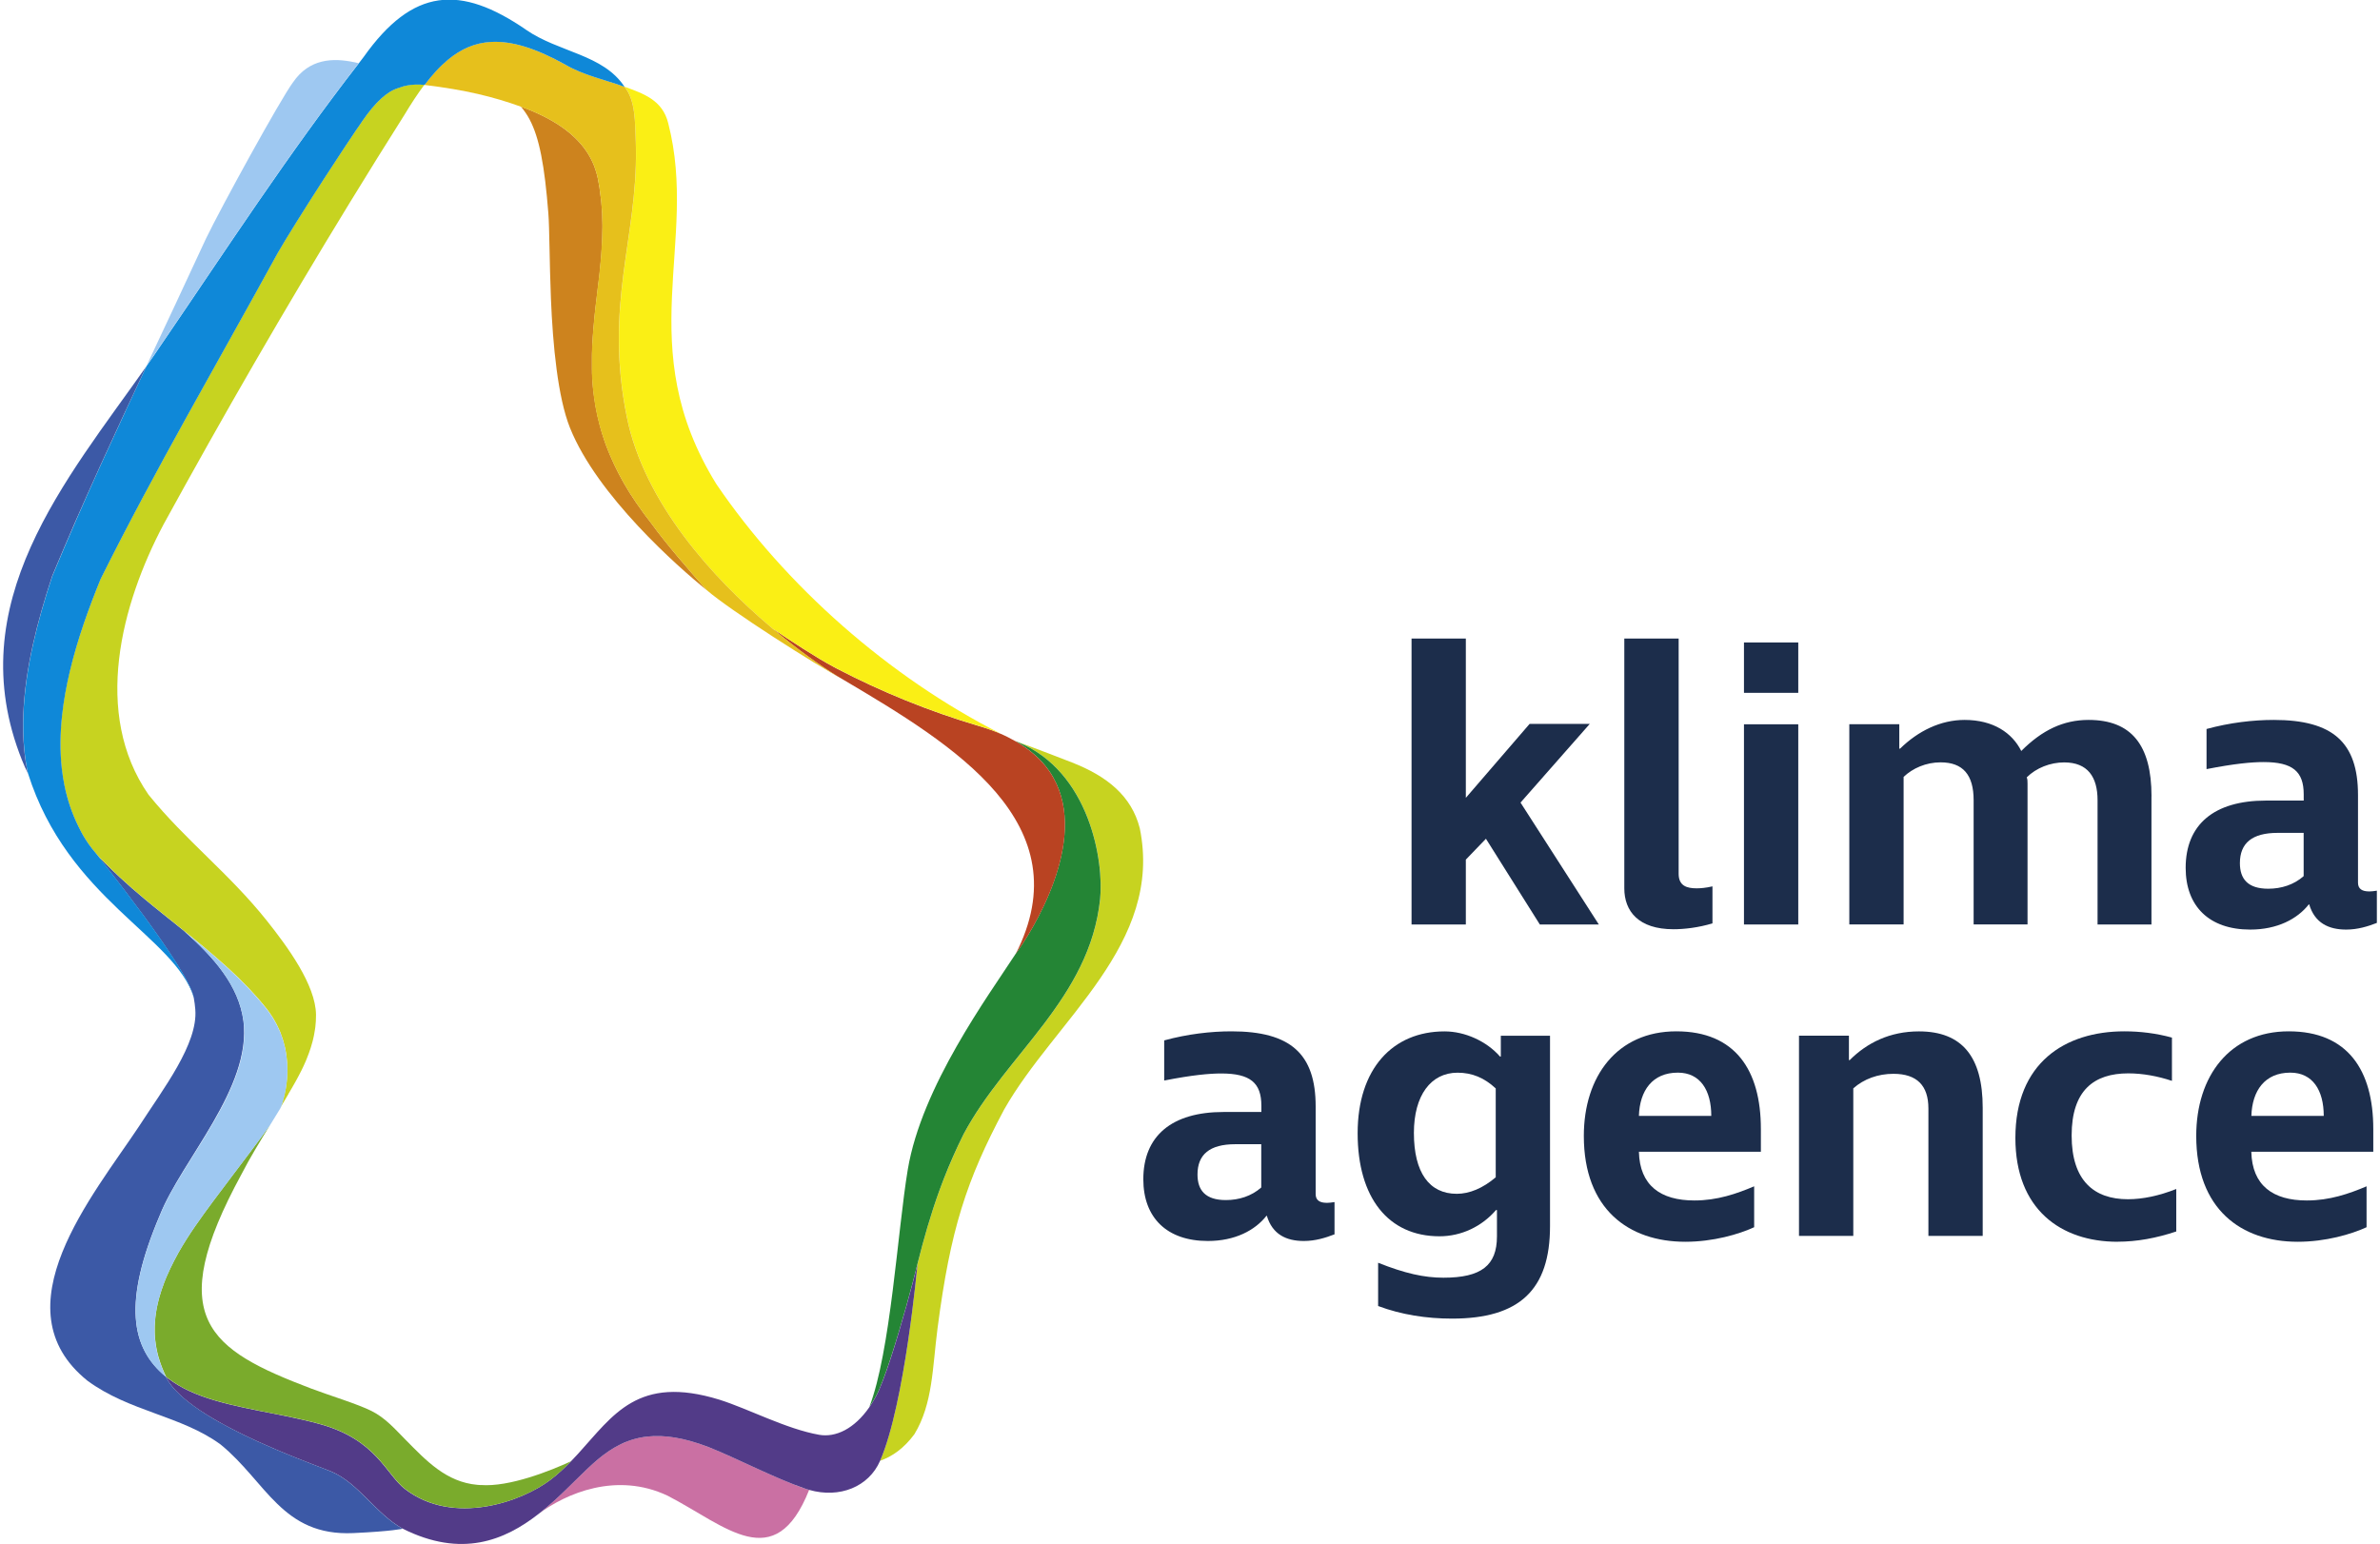 <?xml version="1.0" encoding="UTF-8"?>
<svg id="LOGOS" xmlns="http://www.w3.org/2000/svg" viewBox="0 0 425.2 275.79">
  <defs>
    <style>
      .ka-1 {
        fill: #6a509d;
      }

      .ka-1, .ka-2, .ka-3, .ka-4, .ka-5, .ka-6, .ka-7, .ka-8, .ka-9, .ka-10, .ka-11, .ka-12, .ka-13, .ka-14, .ka-15, .ka-16, .ka-17 {
        stroke-width: 0px;
      }

      .ka-2 {
        fill: #248535;
      }

      .ka-3 {
        fill: #cd831e;
      }

      .ka-4 {
        fill: #3c59a6;
      }

      .ka-5 {
        fill: #faef15;
      }

      .ka-6 {
        fill: #d3d800;
      }

      .ka-7 {
        fill: #ca70a3;
      }

      .ka-8 {
        fill: #0f88d8;
      }

      .ka-9 {
        fill: #e6c01c;
      }

      .ka-10 {
        fill: #c7d320;
      }

      .ka-11 {
        fill: #9ec8f1;
      }

      .ka-12 {
        fill: #76b82a;
      }

      .ka-13 {
        fill: #7aab2c;
      }

      .ka-14 {
        fill: #523b88;
      }

      .ka-15 {
        fill: #b94322;
      }

      .ka-16 {
        fill: #fec700;
      }

      .ka-17 {
        fill: #1c2d4b;
      }
    </style>
  </defs>
  <g>
    <polygon class="ka-17" points="275.1 165.18 265.47 149.86 261.88 153.59 261.88 165.18 252.18 165.18 252.18 114.09 261.88 114.09 261.88 142.55 273.27 129.34 284.02 129.34 271.65 143.4 285.64 165.18 275.1 165.18"/>
    <path class="ka-17" d="M299.9,114.09v42.03c0,2.18,1.48,2.6,3.23,2.6.63,0,1.62-.07,2.81-.35v6.61c-2.53.77-5.06,1.05-6.96,1.05-6.26,0-8.79-3.23-8.79-7.31v-44.63h9.7Z"/>
    <path class="ka-17" d="M311.57,114.79h9.7v9h-9.7v-9ZM311.57,129.41h9.7v35.77h-9.7v-35.77Z"/>
    <path class="ka-17" d="M384.37,142.27v22.91h-9.63v-22.21c0-4.15-1.76-6.75-5.97-6.75-2.46,0-4.99.98-6.68,2.67.14.35.14.7.14,1.12v25.16h-9.63v-22.21c0-4.5-1.9-6.75-5.9-6.75-2.6,0-4.99,1.05-6.61,2.6v26.36h-9.7v-35.77h8.93v4.36h.14c3.23-3.16,7.24-5.13,11.53-5.13,5.13,0,8.5,2.32,10.12,5.55,3.72-3.73,7.52-5.55,12.02-5.55,7.66,0,11.25,4.5,11.25,13.64"/>
    <path class="ka-17" d="M423.23,159.28c.42,0,.91-.07,1.41-.14v5.76c-1.62.63-3.44,1.19-5.48,1.19-3.16,0-5.62-1.19-6.61-4.5h-.07c-2.04,2.6-5.62,4.5-10.47,4.5-7.31,0-11.53-4.15-11.53-11.03,0-7.73,5.06-12.02,14.34-12.02h6.75v-1.12c0-4.08-1.97-5.76-7.17-5.76-2.11,0-5.2.28-10.19,1.26v-7.17c4.15-1.13,8.29-1.62,12.02-1.62,10.54,0,15.04,4.01,15.04,13.42v15.67c0,1.12.77,1.55,1.97,1.55M405.24,158.79c2.32,0,4.57-.7,6.32-2.25v-7.73h-4.64c-4.57,0-6.75,1.83-6.75,5.41,0,2.81,1.41,4.57,5.06,4.57"/>
    <path class="ka-17" d="M237.01,214.92c.42,0,.91-.07,1.41-.14v5.76c-1.62.63-3.44,1.19-5.48,1.19-3.16,0-5.62-1.19-6.61-4.5h-.07c-2.04,2.6-5.62,4.5-10.47,4.5-7.31,0-11.53-4.15-11.53-11.03,0-7.73,5.06-12.02,14.34-12.02h6.75v-1.12c0-4.08-1.97-5.76-7.17-5.76-2.11,0-5.2.28-10.19,1.26v-7.17c4.15-1.13,8.29-1.62,12.02-1.62,10.54,0,15.04,4.01,15.04,13.42v15.67c0,1.12.77,1.55,1.97,1.55M219.01,214.42c2.32,0,4.57-.7,6.32-2.25v-7.73h-4.64c-4.57,0-6.75,1.83-6.75,5.41,0,2.81,1.41,4.57,5.06,4.57"/>
    <path class="ka-17" d="M267.29,216.18c-2.53,2.95-6.19,4.71-10.12,4.71-9.14,0-14.62-6.89-14.62-18.41s6.26-18.2,15.53-18.2c3.65,0,7.52,1.76,9.91,4.5h.14v-3.72h8.79v34.02c0,11.39-5.48,16.52-17.5,16.52-4.57,0-9.07-.7-13.21-2.25v-7.73c4.78,1.9,8.22,2.67,11.67,2.67,6.75,0,9.56-2.18,9.56-7.38v-4.71h-.14ZM260.26,213.3c2.25,0,4.64-.98,6.96-2.95v-15.88c-2.04-1.9-4.22-2.81-6.82-2.81-4.78,0-7.8,4.08-7.8,10.75,0,7.1,2.74,10.89,7.66,10.89"/>
    <path class="ka-17" d="M314.59,201.7v4.08h-21.79c.14,6.04,3.87,8.71,9.91,8.71,4.08,0,7.52-1.19,10.68-2.53v7.31c-2.74,1.26-7.31,2.6-12.3,2.6-10.12,0-18.13-5.83-18.13-18.91,0-10.68,5.97-18.69,16.52-18.69s15.11,6.96,15.11,17.43M292.8,199.38h12.93c0-4.57-1.97-7.73-5.97-7.73-4.57,0-6.82,3.23-6.96,7.73"/>
    <path class="ka-17" d="M344.52,198.05c0-4.08-2.04-6.19-6.25-6.19-2.74,0-5.27.91-7.17,2.6v26.36h-9.7v-35.77h8.92v4.36h.14c3.09-3.09,7.17-5.13,12.37-5.13,7.73,0,11.39,4.57,11.39,13.63v22.91h-9.7v-22.77Z"/>
    <path class="ka-17" d="M378.33,221.87c-10.19,0-18.27-5.83-18.27-18.55,0-13.42,8.86-19.05,19.47-19.05,2.81,0,5.69.35,8.5,1.12v7.73c-2.53-.84-5.2-1.34-7.8-1.34-6.11,0-10.12,3.02-10.12,11.1s4.01,11.39,10.05,11.39c2.67,0,5.62-.63,8.64-1.83v7.59c-3.58,1.19-7.03,1.83-10.47,1.83"/>
    <path class="ka-17" d="M424,201.7v4.08h-21.79c.14,6.04,3.87,8.71,9.91,8.71,4.08,0,7.52-1.19,10.68-2.53v7.31c-2.74,1.26-7.31,2.6-12.3,2.6-10.12,0-18.13-5.83-18.13-18.91,0-10.68,5.97-18.69,16.52-18.69s15.11,6.96,15.11,17.43M402.22,199.38h12.93c0-4.57-1.97-7.73-5.97-7.73-4.57,0-6.82,3.23-6.96,7.73"/>
  </g>
  <g>
    <path class="ka-10" d="M203.62,147.96c-1.47-5.75-5.84-9.28-12.11-11.73-6.26-2.44-9.79-3.71-9.79-3.71.04.02.07.03.1.05,12.9,5.25,15.43,21.4,14.73,28.07-1.85,17.74-16.77,27.73-24.37,41.96-1.29,2.58-2.46,5.25-3.54,7.98-.13.34-.26.69-.39,1.03-.15.39-.29.78-.44,1.18-1.55,4.26-2.76,8.52-3.9,13.07,0,0-2.25,24.99-6.68,35.14,2.2-.77,4.28-2.24,6.14-4.76,3.3-5.47,3.2-11.81,4.14-19.02,2.28-17.47,5.12-26.3,11.89-38.99,9.11-16.06,28.5-29.52,24.22-50.28"/>
    <path class="ka-2" d="M181.82,132.57c-.16-.07-.33-.13-.5-.19,2.74,1.55,4.76,3.38,6.15,5.41.25.37.48.74.69,1.12,6.47,11.41-3.94,27.77-6.78,31.62h0c-4.83,7.42-16.73,23.62-19.2,38.43-1.83,10.98-3.06,32.57-6.88,42.46.42-.6.82-1.26,1.21-1.98,1.48-2.77,3.69-9.97,5.41-16.1.82-2.94,1.53-5.64,1.98-7.48,1.14-4.55,2.36-8.81,3.9-13.07.14-.39.29-.78.44-1.18.13-.34.26-.69.39-1.03,1.02-2.61,2.18-5.25,3.54-7.98,7.59-14.23,22.52-24.22,24.37-41.96.7-6.68-1.83-22.82-14.73-28.07"/>
    <path class="ka-7" d="M126.61,258.56c-4.46-1.72-7.99-2.21-10.95-1.89-3.58.39-6.33,1.97-8.84,4.07-2.38,1.98-4.98,4.85-7.99,7.56-.84.75-1.71,1.5-2.62,2.2,0,0,0,0,0,0,4.92-3.68,13.95-7.58,23.08-3.25,10.36,5.35,19.15,14.37,25.27-1.05-.17-.05-.34-.1-.51-.15-5.75-1.96-12.37-5.5-17.44-7.49"/>
    <polyline class="ka-12" points="48.3 200.93 48.31 200.92 48.31 200.92 48.3 200.93"/>
    <path class="ka-12" d="M29.64,245.97s0,0,0,0c-.5-1.06-.96-2.18-1.31-3.4.35,1.22.81,2.34,1.31,3.4"/>
    <path class="ka-6" d="M51,195c.02-.11.05-.22.07-.34-.02.11-.04.21-.06.32v.02"/>
    <path class="ka-6" d="M50.48,197.02s0-.01,0-.02t0,0s0,.01,0,.02"/>
    <path class="ka-6" d="M50.78,196c.02-.1.05-.2.08-.3-.02.08-.04.17-.06.25,0,.02,0,.04-.01.05"/>
    <path class="ka-6" d="M50.73,186.33c-.03-.1-.05-.21-.08-.31.02.09.04.18.07.26,0,.02,0,.03.01.05"/>
    <path class="ka-6" d="M51,187.43s0-.06-.02-.09h0s.01.06.02.09"/>
    <path class="ka-6" d="M51.22,188.7c-.05-.35-.11-.7-.18-1.06-.01-.07-.02-.14-.04-.21.1.5.18.99.24,1.48,0-.07-.01-.14-.02-.21"/>
    <path class="ka-6" d="M47.7,180.33c.32.41.61.83.88,1.25-.27-.42-.56-.84-.88-1.25"/>
    <path class="ka-6" d="M49.34,182.86c-.19-.35-.38-.7-.6-1.05.04.07.08.14.12.21.17.28.33.56.48.84"/>
    <path class="ka-6" d="M48.69,181.73s-.07-.1-.1-.15c.05.07.1.15.15.23-.01-.03-.03-.05-.04-.08"/>
    <path class="ka-6" d="M49.5,183.14c-.05-.09-.11-.19-.16-.28.08.16.17.31.25.47-.03-.06-.05-.12-.09-.19"/>
    <path class="ka-6" d="M51.36,190.31c0-.07,0-.13,0-.2.02.39.04.78.03,1.16,0-.31-.01-.63-.03-.96"/>
    <path class="ka-6" d="M50.49,196.99c.05-.15.1-.32.15-.5-.03.1-.06.21-.09.3-.02.07-.04.14-.06.2"/>
    <path class="ka-6" d="M50.7,196.31c.03-.1.05-.21.08-.31-.04.17-.09.33-.13.49.02-.06.04-.11.05-.18"/>
    <path class="ka-6" d="M51.3,192.95c0,.09-.02.19-.03.28,0-.09.02-.18.03-.28"/>
    <path class="ka-6" d="M51.31,192.76c0-.1.02-.2.03-.31.02-.29.03-.59.03-.89,0-.04,0-.09,0-.13,0,.53-.04,1.04-.08,1.52,0-.06.01-.12.02-.19"/>
    <path class="ka-6" d="M51.19,193.92c.02-.12.04-.23.05-.35.01-.11.02-.22.03-.34-.05.47-.11.93-.18,1.35.04-.21.07-.44.1-.66"/>
    <path class="ka-6" d="M50.9,195.5c.04-.16.07-.33.1-.5-.05.24-.1.48-.15.7.02-.06.03-.12.05-.19"/>
    <path class="ka-6" d="M50.12,197.95s0,.02,0,.02c.08-.14.16-.27.24-.41-.08.13-.15.26-.23.39"/>
    <path class="ka-6" d="M50.12,197.95s0,.01,0,.02c0,0,0-.01,0-.02h0"/>
    <path class="ka-1" d="M29.64,245.97s.05.09.08.14c-.02-.05-.05-.09-.08-.14"/>
    <path class="ka-1" d="M49.51,259.07c-1.15-.49-2.34-1.01-3.55-1.56,1.21.55,2.4,1.07,3.55,1.56"/>
    <path class="ka-14" d="M161.93,233.34c-1.71,6.13-3.92,13.33-5.41,16.11-.38.72-.79,1.37-1.21,1.98-2.68,3.87-6.02,5.44-8.95,4.93-5.91-1.04-12.61-4.63-17.85-6.28-14.57-4.48-18.95,2.77-25.22,9.65-.42.46-.84.91-1.28,1.36-1.12,1.15-2.3,2.28-3.64,3.29-5.14,3.93-17.36,8.33-26.01,1.68-3.43-2.64-5.07-8.81-15.23-11.62-1.82-.5-3.69-.93-5.57-1.32-1.76-.37-3.54-.71-5.29-1.05-.93-.18-1.84-.37-2.75-.57-3.51-.76-6.86-1.64-9.76-2.99,0,0-.02,0-.02-.01-1.33-.62-2.55-1.34-3.66-2.18-.15-.11-.31-.22-.46-.35.02.05.05.09.08.14.34.68.82,1.36,1.42,2.04.07.08.15.16.22.24.26.28.55.56.85.85.46.43.95.85,1.49,1.27,1.28,1.01,2.76,1.99,4.36,2.93.32.19.65.38.99.57.7.4,1.41.78,2.14,1.16.47.25.95.49,1.43.73.36.18.71.35,1.07.53.76.37,1.53.73,2.28,1.08,1.21.55,2.4,1.07,3.55,1.56.96.41,1.9.79,2.78,1.15.25.1.5.2.75.3,1.06.42,2.04.81,2.9,1.14.38.15.75.29,1.09.42.48.19.91.35,1.28.49.37.14.67.26.9.36,4.83,2.02,7.97,7.57,12.76,10.21,10.51,5.25,18.18,2.1,24.25-2.64.91-.71,1.78-1.45,2.62-2.2,3.01-2.71,5.62-5.58,7.99-7.56,2.51-2.09,5.26-3.68,8.84-4.07,2.96-.32,6.49.17,10.95,1.89,5.07,2,11.7,5.53,17.44,7.49.18.06.34.1.51.15,5.46,1.56,10.65-.56,12.67-5.19,4.43-10.15,6.68-35.13,6.68-35.14-.45,1.84-1.16,4.54-1.98,7.48"/>
    <path class="ka-1" d="M58.3,262.57c-.37-.14-.79-.31-1.28-.49.48.18.91.35,1.28.49"/>
    <path class="ka-1" d="M55.93,261.66c-.86-.33-1.84-.71-2.9-1.14,1.06.42,2.03.81,2.9,1.14"/>
    <path class="ka-4" d="M58.3,262.57c-.37-.14-.79-.31-1.28-.49-.34-.13-.7-.27-1.09-.42-.86-.33-1.84-.71-2.9-1.14-.25-.1-.49-.2-.75-.3-.89-.36-1.82-.74-2.78-1.15-1.15-.49-2.34-1.01-3.55-1.56-.76-.35-1.52-.71-2.28-1.08-.36-.17-.71-.35-1.07-.53-.48-.24-.96-.48-1.43-.73-.73-.38-1.44-.77-2.14-1.16-.33-.19-.66-.38-.99-.57-1.6-.95-3.08-1.93-4.36-2.94-.53-.42-1.03-.84-1.49-1.27-.3-.28-.58-.56-.85-.85-.07-.08-.15-.16-.22-.23-.6-.68-1.08-1.36-1.42-2.04-.02-.05-.05-.09-.08-.14h0,0,0c-6.26-5.13-7.7-13.3-1.05-28.89,3.92-9.85,16.43-22.75,14.92-34.67-.86-6.36-5.28-11.37-10.67-16.13-.91-.73-1.82-1.46-2.72-2.18-.92-.74-1.83-1.47-2.74-2.21-.52-.42-1.03-.84-1.53-1.26-1.54-1.28-3.02-2.57-4.42-3.87-.88-.82-1.73-1.64-2.55-2.46-.31-.31-.64-.63-.94-.94-.29-.32-.59-.63-.87-.95-.18-.21,16.69,20.67,17.57,25.88.13.71.22,1.4.27,2.07.5,6.15-5.7,14.14-10.1,20.95-8.16,12.27-25.23,32.48-9.16,45.39,7.52,5.53,16.75,6.24,23.78,11.39,8.16,6.65,11,16.42,23.72,15.83,6.95-.32,8.81-.78,8.81-.78-4.79-2.64-7.93-8.19-12.76-10.21-.23-.1-.53-.22-.9-.36"/>
    <polyline class="ka-16" points="126.28 105.45 126.28 105.46 126.28 105.45"/>
    <path class="ka-15" d="M181.39,170.54c2.84-3.85,13.26-20.21,6.78-31.62-.21-.38-.44-.75-.69-1.12-1.4-2.03-3.41-3.86-6.15-5.41-.8-.45-1.64-.89-2.58-1.29-1.17-.5-2.45-.96-3.84-1.37-9-2.67-17.4-6.1-25.39-10.26-.17-.09-.36-.19-.58-.31-2.99-1.57-7.98-4.86-10.52-6.57-.15-.1-.29-.19-.42-.28,4.7,3.95,8.91,6.86,11.48,8.44.42.26.78.47,1.11.65.05.03.1.06.15.09,19.66,11.62,42.7,25.65,30.66,49.07h0"/>
    <path class="ka-3" d="M126.12,105.27c-2.85-3.17-7.27-8.3-9.65-11.62-.45-.57-.88-1.13-1.29-1.69-.12-.16-.23-.31-.34-.47-.32-.45-.64-.89-.94-1.33-.04-.06-.08-.12-.13-.18-.04-.06-.09-.12-.13-.18-.14-.21-.27-.42-.41-.63-.18-.28-.37-.56-.55-.83-.02-.03-.03-.05-.05-.08-.01-.02-.02-.04-.04-.06-.06-.1-.12-.19-.18-.29-.07-.12-.15-.25-.23-.38-.22-.36-.43-.71-.64-1.07-.14-.24-.26-.48-.4-.71-.18-.33-.37-.67-.54-1-.13-.24-.25-.49-.37-.73-.07-.14-.13-.28-.2-.41-.09-.18-.18-.37-.27-.55-.11-.24-.22-.48-.33-.72-.07-.14-.12-.28-.19-.43-.08-.17-.15-.35-.23-.52-.05-.12-.1-.24-.15-.36-.05-.12-.1-.24-.15-.36-.08-.19-.14-.38-.22-.56-.05-.13-.1-.25-.15-.38-.09-.23-.17-.46-.25-.69-.05-.15-.1-.29-.15-.44-.06-.17-.12-.34-.17-.52-.04-.13-.08-.25-.12-.38-.03-.09-.06-.18-.09-.27-.1-.33-.2-.67-.29-1-.03-.11-.06-.22-.09-.34-.02-.08-.05-.17-.07-.25-.04-.17-.08-.34-.12-.51-.05-.22-.11-.43-.16-.65-.03-.14-.07-.27-.1-.41-.12-.52-.22-1.04-.31-1.55-.02-.12-.04-.24-.06-.36-.03-.2-.06-.39-.09-.59-.03-.2-.07-.39-.09-.59-.01-.1-.02-.19-.04-.28-.01-.09-.02-.19-.04-.28-.04-.32-.08-.64-.12-.96-.02-.21-.04-.42-.06-.62-.03-.3-.05-.59-.07-.89-.02-.21-.03-.43-.04-.64-.02-.29-.03-.57-.04-.86,0-.11,0-.21,0-.32,0-.11,0-.21-.01-.32,0-.14,0-.28,0-.42,0-.14,0-.28,0-.42,0-.11,0-.21,0-.32,0-.11,0-.21,0-.32,0-.28,0-.57,0-.85,0-.21,0-.41.01-.62,0-.29.02-.58.03-.86,0-.2.02-.39.03-.59,0-.15.02-.3.02-.45,0-.15.02-.3.03-.46.01-.18.02-.36.03-.54.02-.34.05-.69.08-1.03.01-.13.02-.26.03-.4.02-.24.04-.49.07-.73.02-.23.04-.47.06-.7,0-.04,0-.07.01-.11,0-.04,0-.08.01-.11.04-.4.08-.8.12-1.2.02-.19.04-.38.06-.57.03-.29.07-.58.1-.87.02-.22.05-.44.08-.66.02-.14.03-.27.05-.41.02-.15.03-.29.05-.43.02-.18.04-.36.07-.55.02-.18.04-.36.06-.55.03-.25.06-.49.09-.74.03-.27.06-.54.1-.81.01-.11.02-.21.04-.32.01-.11.02-.21.04-.32.03-.27.06-.54.09-.8.01-.11.02-.21.03-.32.01-.1.02-.2.03-.31.03-.27.05-.54.08-.81.01-.11.02-.21.03-.32,0-.1.02-.19.03-.29.01-.14.02-.27.04-.41.01-.14.03-.29.04-.43,0-.09.01-.19.02-.28,0-.1.02-.2.02-.29.01-.16.02-.32.03-.48.01-.15.02-.31.03-.46.01-.16.02-.32.03-.48.01-.24.02-.48.04-.73.01-.23.03-.46.03-.69.03-.67.04-1.34.04-2.01v-.15c0-.05,0-.1,0-.15,0-.69-.02-1.38-.05-2.07,0-.02,0-.04,0-.05-.02-.38-.06-.77-.09-1.16-.02-.3-.04-.6-.07-.9,0-.06-.01-.11-.02-.17,0-.06-.01-.11-.02-.17-.03-.25-.07-.5-.1-.76-.05-.36-.09-.73-.14-1.09,0-.04,0-.08-.02-.12,0-.02,0-.04,0-.05,0-.02,0-.04,0-.06-.02-.14-.05-.29-.08-.43-.02-.13-.05-.26-.07-.4-.04-.22-.07-.44-.12-.66-.04-.18-.07-.37-.11-.55-.1-.47-.24-.92-.39-1.35-.07-.21-.13-.41-.21-.61-.79-2.01-2.03-3.72-3.58-5.17-1.91-1.8-4.29-3.21-6.84-4.35-.34-.15-.67-.29-1.01-.43-.46-.19-.93-.37-1.4-.54-.09-.03-.18-.07-.26-.1.58.68,1.11,1.43,1.57,2.31,1.73,3.28,2.67,8.2,3.34,16.76.21,2.71.19,8.64.46,15.25.34,8.29,1.22,17.62,3.41,23.09,4.86,12.09,19.24,24.81,24.43,28.98,0,0,0,0,0,0-.1-.09-.15-.15-.16-.18"/>
    <path class="ka-5" d="M113.62,26.33c0,.07,0,.13,0,.2.29,15.96-5.7,27.87-1.62,48,3.12,15.38,15.43,28.8,25.6,37.42.14.12.28.25.4.34.15.11.27.17.42.28,2.54,1.71,7.53,5,10.52,6.57.21.12.41.22.58.31,8,4.16,16.4,7.59,25.39,10.26,1.4.41,2.67.87,3.85,1.37-19.94-10.12-38.38-26.36-50.78-44.59-15.19-24.54-3.1-43.07-8.59-64.45-1.03-4.23-4.53-5.33-7.81-6.55,1.99,2.48,1.86,6.32,2.01,9.88.01.31.02.63.03.94"/>
    <path class="ka-9" d="M150.59,121.38c-.33-.18-.69-.4-1.11-.65-2.57-1.58-6.77-4.48-11.48-8.44-.13-.11-.27-.22-.4-.34-10.17-8.62-22.49-22.04-25.61-37.42-4.08-20.13,1.91-32.04,1.62-48,0-.07,0-.13,0-.2,0-.31-.01-.63-.02-.94-.15-3.56-.02-7.4-2.01-9.88-.43-.16-.87-.31-1.32-.46-1.33-.44-2.71-.84-4.07-1.29-1.82-.6-3.63-1.29-5.29-2.27-5.28-2.92-9.51-4.2-13.14-4.01-2.9.16-5.41,1.25-7.76,3.2-.33.28-.67.57-1,.89-.38.36-.75.74-1.12,1.14-.68.74-1.36,1.56-2.03,2.45,0,0,.02.01.03.02,7.29.89,12.26,2.1,17.18,3.88.09.03.18.07.26.1.47.17.93.35,1.4.54.34.14.68.28,1.01.43,2.55,1.13,4.92,2.54,6.84,4.34,1.54,1.45,2.79,3.16,3.57,5.17.08.2.14.41.21.61.15.44.28.89.39,1.35.04.18.07.37.11.55,0,0,0,0,0,0,.04.22.08.44.12.65.02.13.05.26.07.39.03.14.05.29.08.43,0,.02,0,.04,0,.06,0,.02,0,.04,0,.05h0s0,.08.02.12c.03.22.06.43.08.65.04.31.09.63.12.94,0,.01,0,.03,0,.04,0,.07.02.14.03.22,0,.06.01.11.02.17,0,.06.01.11.02.17.03.3.04.6.07.9.03.39.07.77.09,1.16,0,.02,0,.04,0,.06.03.69.05,1.38.05,2.07v.15c0,.05,0,.1,0,.15,0,.67-.01,1.34-.04,2.01,0,.23-.02.46-.04.69-.01.24-.02.48-.04.73,0,.16-.02.32-.03.48,0,.15-.02.31-.03.46-.01.16-.02.32-.03.48,0,.1-.02.2-.02.29,0,.09-.02.19-.02.28-.01.14-.02.29-.04.43-.01.14-.02.28-.04.41,0,.1-.02.19-.03.29-.01.11-.02.21-.03.32-.03.27-.05.54-.08.81-.01.1-.02.2-.03.3-.01.11-.02.21-.03.32-.03.27-.06.53-.09.8-.01.11-.02.21-.04.32-.01.11-.02.21-.04.32-.03.27-.06.54-.1.82-.03.25-.06.49-.09.74-.02.18-.04.37-.06.55-.02.18-.04.37-.06.55-.02.14-.03.29-.05.43-.02.14-.03.27-.05.41-.03.22-.05.44-.08.66-.03.29-.06.58-.1.87-.02.19-.04.38-.06.57-.04.4-.09.8-.12,1.2,0,.04,0,.07-.01.11,0,.04,0,.08-.01.11-.02.23-.04.47-.06.7-.02.24-.05.49-.07.73-.01.13-.02.26-.03.4-.03.34-.06.69-.08,1.03-.01.18-.02.36-.03.54,0,.15-.02.31-.03.46,0,.15-.02.3-.03.44,0,.2-.02.39-.02.59-.01.29-.02.57-.03.86,0,.21,0,.41-.01.62,0,.28,0,.56,0,.85,0,.11,0,.21,0,.32,0,.11,0,.21,0,.32,0,.14,0,.28,0,.43,0,.14,0,.28,0,.42,0,.11,0,.21,0,.32,0,.11,0,.21,0,.32.01.29.03.57.04.86.01.21.02.43.04.64.02.29.05.59.07.89.02.21.04.41.06.62.03.32.07.64.11.96.01.09.02.19.04.28.01.09.02.19.04.28.03.2.06.39.09.59.03.2.06.39.09.59.02.12.04.24.06.36.09.52.2,1.03.31,1.55.03.14.07.27.1.41.05.22.11.43.16.65.04.17.08.34.12.51.02.08.05.17.07.25.03.11.06.22.1.33.09.33.19.67.29,1,.03.09.06.18.09.27.04.13.08.25.12.38.05.17.11.34.17.51.05.15.1.29.15.44.08.23.17.46.25.69.05.13.1.25.15.38.07.19.14.37.22.56.05.12.1.24.15.36.05.12.1.24.15.36.07.17.15.35.23.52.06.14.12.28.19.43.11.24.22.48.33.72.09.18.18.36.27.55.07.14.13.27.2.41.12.24.24.48.37.73.17.33.35.66.54,1,.13.24.26.47.4.71.2.36.42.71.64,1.07.08.12.15.25.23.38.06.1.12.19.18.29.01.02.02.04.04.06.02.03.03.05.05.08.17.28.36.56.55.83.14.21.27.42.41.63.04.06.08.12.13.18.04.06.09.12.13.19.3.44.61.88.94,1.33.11.16.23.31.34.47.41.56.84,1.12,1.29,1.69,2.38,3.32,6.8,8.44,9.65,11.62.05.06.11.12.16.18t0,0c4.17,3.62,19.43,13.35,24.45,16.01-.05-.03-.1-.06-.15-.09"/>
    <path class="ka-10" d="M75.75,15.15c-.21-.02-.41-.04-.62-.05-.34-.02-.68-.02-1.01,0-.68.03-1.35.12-2.03.3-.31.08-.94.31-.94.31-1.99.6-4.11,2.54-6.39,5.86-.31.5-.69,1.01-1.07,1.56-.57.83-1.18,1.74-1.81,2.7-.21.32-.43.64-.65.97-.87,1.32-1.78,2.71-2.7,4.12-.23.35-.46.71-.69,1.06-3.44,5.32-6.82,10.72-8.26,13.25-10.59,19.35-21.78,38.48-31.61,58.2-2.08,5.1-4.13,10.72-5.51,16.49-.62,2.62-1.11,5.27-1.39,7.92-.34,3.17-.39,6.34-.05,9.42.11,1.03.27,2.05.48,3.06.52,2.53,1.33,4.99,2.5,7.34.52,1.04,1.51,3.17,3.94,5.69.3.31.62.63.94.94.82.82,1.67,1.64,2.55,2.46,1.4,1.3,2.88,2.59,4.42,3.87.5.42,1.01.84,1.53,1.26.9.74,1.82,1.47,2.74,2.21.9.72,1.82,1.45,2.72,2.18.59.48,1.18.96,1.77,1.44,0,0,0,0,0,0,.15.12.29.24.44.36.51.42,1.02.84,1.53,1.26.1.09.2.17.3.25,0,0,.02.01.02.02.12.1.25.21.37.32.45.39.91.77,1.36,1.16,0,0,0,0,0,0,.14.12.28.25.42.37.59.51,1.17,1.03,1.74,1.55.01.01.02.02.04.03.12.11.24.23.37.35.42.39.84.78,1.25,1.18h.01c.13.14.26.27.39.39,0,0,0,0,0,0,.14.14.27.28.41.42.4.4.8.8,1.19,1.2,0,0,0,0,0,0,.23.24.44.49.67.73.27.29.54.59.8.88.12.14.24.28.36.41h0c.48.56.95,1.12,1.4,1.69.32.41.61.83.88,1.25.03.05.07.1.1.15.02.03.03.05.05.08.22.35.42.7.6,1.05.05.09.11.19.16.28.03.06.06.13.08.19.02.05.04.1.07.15,0,.02.02.04.03.06.16.34.33.68.46,1.01.05.12.08.23.12.35,0,0,0,.02,0,.02.13.35.26.69.36,1.03h0s.01.04.02.06c.03.1.05.21.08.31.1.34.19.68.26,1.01,0,.03,0,.06.01.09.01.07.02.14.04.2.07.36.14.71.18,1.06,0,.07.01.14.02.21,0,.04,0,.07.01.11,0,0,0,0,0,.01.04.33.08.66.1.98,0,.03,0,.06,0,.1,0,.07,0,.14,0,.2.01.32.03.65.03.96h0c0,.06,0,.11,0,.17,0,.04,0,.09,0,.13,0,.3-.01.6-.03.89,0,.11-.02.21-.03.31,0,.06-.01.12-.02.19,0,.09-.02.18-.03.28-.01.11-.02.23-.03.34-.01.12-.04.23-.05.35-.03.23-.06.45-.1.66h0s-.01.05-.02.08c-.02.12-.04.23-.07.34-.03.17-.07.35-.1.5-.01.07-.03.13-.05.19-.03.1-.05.21-.08.3-.03.1-.05.21-.08.31-.02.06-.04.12-.05.18-.05.18-.1.35-.15.51,0,0,0,.01,0,.02-.06.17-.11.32-.16.45,0,0,0,.02,0,.03,0,.02-.01.04-.02.05h0c-.06.16-.12.3-.17.41.08-.13.16-.26.23-.39-.08.14-.16.28-.24.41.29-.5.6-1.03.92-1.55.17-.28.34-.57.5-.85,0,0,0,0,0-.01,0,0,0-.01,0-.02.09-.16.18-.31.28-.47.08-.14.17-.29.26-.44.08-.13.16-.27.23-.4.1-.17.2-.34.29-.51.07-.12.14-.25.21-.37.12-.22.24-.44.36-.66.04-.08.09-.16.13-.24.16-.3.32-.6.47-.91.05-.09.09-.18.14-.27.11-.22.22-.44.32-.67.06-.12.11-.23.16-.35.1-.21.19-.42.28-.63.05-.12.1-.24.15-.37.09-.22.18-.44.26-.67.04-.11.09-.22.13-.34.11-.3.21-.6.31-.9.01-.04.03-.08.04-.12.11-.34.21-.69.3-1.04.03-.1.05-.21.08-.31.06-.25.12-.5.17-.75.03-.13.05-.26.07-.39.04-.24.08-.47.12-.71.02-.13.04-.27.06-.4.03-.25.05-.51.07-.76.01-.12.02-.24.03-.36.02-.38.03-.76.03-1.14-.06-5.32-5.12-12.2-8.81-16.83-6.78-8.49-14.5-14.31-21.12-22.49-10.03-14.47-4.88-34.01,2.7-48.3,10.63-19.39,21.69-38.57,33.25-57.45,3.23-5.27,6.49-10.53,9.8-15.75,1.17-1.95,2.31-3.69,3.46-5.23.03-.04.06-.08.09-.12,0,0-.04-.01-.1-.03"/>
    <path class="ka-8" d="M93.96,5.3c-11.73-8.05-20.2-7.52-28.99,4.88-.29.37-.57.75-.86,1.12,0,0,0,0,0,0-12.6,16.21-23.62,33.18-35.17,50.09-.9,1.35-1.83,2.7-2.79,4.06,0,0,0,.01,0,.02h0c-.17.36-.34.73-.51,1.09-1.05,2.25-2.1,4.49-3.15,6.74-.03.06-.06.12-.08.18,0,.01,0,.02-.01.03-1.29,2.78-2.57,5.56-3.84,8.34-.26.56-.52,1.12-.77,1.68-1.46,3.23-2.91,6.46-4.32,9.71,0,0,0,0,0,.01-.03.08-.07.15-.1.23-1.31,3-2.59,6.02-3.85,9.04-.05.13-.11.26-.17.39-.67,2.02-1.32,4.12-1.93,6.27-2.23,7.89-3.84,16.5-3.09,24.61.14,1.47.35,2.93.66,4.36,7.14,22.58,26.24,29.07,29.67,40.15-.87-5.21-17.75-26.09-17.57-25.88.28.32.58.63.87.95-2.42-2.52-3.42-4.65-3.94-5.69-1.17-2.36-1.99-4.82-2.5-7.34-.21-1.01-.36-2.03-.48-3.06-.34-3.09-.29-6.25.05-9.42.28-2.64.77-5.3,1.39-7.92,1.37-5.77,3.42-11.4,5.5-16.49,9.83-19.72,21.02-38.85,31.61-58.2,1.44-2.53,4.82-7.93,8.26-13.25.23-.36.46-.71.69-1.06.92-1.41,1.83-2.81,2.7-4.12.22-.33.43-.65.64-.97.64-.96,1.25-1.86,1.81-2.7.38-.55.76-1.06,1.07-1.56,2.28-3.32,4.4-5.26,6.39-5.86,0,0,.63-.22.94-.31.68-.18,1.35-.27,2.03-.3.34-.01.67,0,1.01,0,.21.01.41.03.62.05.04,0,.08,0,.11,0,.67-.89,1.35-1.71,2.03-2.45.37-.4.74-.78,1.12-1.14.33-.31.66-.61,1-.89,2.35-1.95,4.86-3.05,7.76-3.2,3.62-.19,7.86,1.08,13.14,4.01,1.67.99,3.47,1.67,5.29,2.27,1.37.45,2.74.85,4.07,1.29.44.15.88.3,1.31.46-3.8-5.82-11.74-6.14-17.62-10.21"/>
    <path class="ka-11" d="M63.3,11.12c-3.85-.82-8.06-.65-10.95,3.59,0,0-.01.01-.02.02-2.26,3.06-12.84,22.31-15.53,27.9-3.51,7.62-7.1,15.22-10.67,22.83,0,0,0-.01,0-.02.96-1.36,1.89-2.71,2.79-4.06,11.55-16.91,22.58-33.88,35.17-50.09,0,0,0,0,0,0-.27-.07-.54-.13-.81-.18"/>
    <path class="ka-4" d="M7.4,109.17c.61-2.15,1.26-4.25,1.93-6.27,1.31-3.15,2.65-6.3,4.01-9.43.03-.08.07-.16.1-.23,1.42-3.24,2.86-6.48,4.33-9.71.25-.56.52-1.12.77-1.68,1.27-2.79,2.55-5.57,3.84-8.34.03-.07.06-.14.1-.21,1.21-2.61,2.43-5.22,3.66-7.83C11.92,85.68-7.3,107.81,3.94,135.84c.31.78.66,1.55,1.03,2.31-.3-1.43-.52-2.89-.66-4.36-.75-8.1.86-16.72,3.09-24.61"/>
    <path class="ka-13" d="M85.86,265.34c-.19-.01-.37-.02-.57-.04-5.58-.49-9.16-4.34-12.8-8.02-1.92-1.94-3.6-3.91-6.1-5.17-2.5-1.26-7.51-2.77-10.81-4.02-18.33-6.97-26.47-12.54-12.42-38.32,1.54-3,3.34-5.92,5.14-8.84-4.4,6.17-9.55,12.54-13.43,18.14-1.13,1.64-2.11,3.19-2.94,4.66-.02.04-.05.08-.07.12-.06.11-.11.21-.17.32-.19.35-.38.7-.56,1.04-.49.95-.93,1.87-1.31,2.75-.03.06-.05.12-.08.18-.13.3-.25.6-.36.89-.01.04-.03.07-.04.11-.36.93-.65,1.83-.89,2.69-.01.05-.03.1-.04.15-.15.55-.27,1.08-.38,1.6-.01.05-.02.11-.03.16-.03.14-.05.27-.07.41-.03.15-.05.29-.07.44-.01.07-.02.13-.03.2-.03.21-.06.42-.08.63,0,.02,0,.04,0,.06-.06.52-.09,1.03-.11,1.52,0,.19,0,.38,0,.57,0,.06,0,.12,0,.18,0,.09,0,.18,0,.27.01.4.03.8.07,1.18,0,.08.02.16.03.25.11,1.08.32,2.1.59,3.06,0,.02.01.04.02.05.35,1.22.81,2.34,1.31,3.4h0c.15.12.3.23.45.35,1.11.84,2.33,1.57,3.66,2.18,0,0,.01,0,.02.01,2.9,1.35,6.25,2.23,9.76,2.99.91.2,1.83.39,2.75.57,1.75.35,3.53.69,5.29,1.05,1.89.39,3.76.82,5.57,1.32,10.16,2.81,11.8,8.98,15.23,11.62,8.64,6.65,20.86,2.25,26.01-1.68,1.33-1.02,2.52-2.14,3.64-3.29-3.64,1.68-11.02,4.65-16.17,4.25"/>
    <path class="ka-11" d="M50.12,197.95c.05-.11.11-.25.17-.41,0-.01.01-.03.02-.05.06-.14.11-.3.17-.48,0,0,0-.01,0-.02h0c.02-.06.04-.14.06-.2.03-.1.06-.2.09-.3.04-.16.09-.32.13-.49,0-.02,0-.04.01-.05.02-.08.04-.17.06-.25.05-.22.1-.45.15-.69,0,0,0-.01,0-.02.02-.11.04-.21.06-.32,0-.03.01-.05.02-.08.07-.42.13-.88.18-1.35,0-.09.02-.18.03-.28.04-.49.08-.99.08-1.52,0-.06,0-.11,0-.16,0-.38-.01-.76-.03-1.16,0-.03,0-.06,0-.1-.02-.32-.06-.65-.1-.98,0-.04,0-.08-.01-.12-.06-.48-.14-.98-.24-1.48,0-.03,0-.06-.01-.09-.07-.33-.17-.67-.26-1.01,0-.02,0-.03-.01-.05-.02-.09-.04-.18-.07-.26,0-.02,0-.04-.02-.06-.1-.34-.23-.69-.36-1.04-.05-.12-.08-.24-.13-.37-.14-.34-.3-.68-.46-1.02-.03-.07-.06-.14-.1-.21-.08-.16-.16-.31-.25-.47-.15-.28-.31-.56-.48-.84-.04-.07-.08-.14-.12-.21-.05-.07-.1-.15-.15-.22-.27-.42-.56-.84-.88-1.25-.45-.57-.92-1.13-1.4-1.69-.12-.14-.24-.28-.36-.41-.26-.3-.54-.59-.8-.88-.22-.24-.44-.49-.66-.73,0,0,0,0,0,0-.52-.55-1.06-1.09-1.61-1.63-.13-.13-.26-.25-.39-.38-.55-.53-1.1-1.05-1.67-1.57h0c-.57-.52-1.15-1.04-1.73-1.55,0,0,0,0,0,0-.14-.12-.28-.25-.42-.37-.45-.39-.91-.78-1.36-1.17-.12-.1-.24-.21-.36-.31,0,0,0,0,0,0-.11-.09-.22-.18-.33-.27-.51-.42-1.01-.84-1.52-1.26,0,0,0,0,0,0-.15-.12-.29-.24-.44-.36-.59-.48-1.18-.96-1.78-1.44,5.39,4.76,9.82,9.77,10.67,16.13,1.6,11.91-11,24.82-14.92,34.67-6.65,15.58-5.21,23.76,1.05,28.88t0,0c-.5-1.06-.96-2.18-1.31-3.4,0-.02-.01-.04-.02-.05-.27-.96-.48-1.98-.59-3.06,0-.08-.02-.16-.03-.25-.03-.38-.05-.78-.06-1.18,0-.09,0-.18,0-.27,0-.06,0-.12,0-.18,0-.19,0-.38,0-.57.01-.49.05-1,.11-1.52,0-.02,0-.04,0-.06.02-.21.05-.42.08-.63.01-.07.02-.13.03-.2.02-.14.05-.29.08-.44.02-.14.04-.27.07-.41,0-.05.02-.11.03-.16.1-.52.23-1.06.37-1.6.01-.05.03-.1.04-.15.24-.86.53-1.76.89-2.69.01-.04.03-.07.04-.11.11-.29.23-.59.36-.89.02-.06.05-.12.08-.18.38-.88.81-1.8,1.31-2.75.18-.34.37-.69.56-1.05.06-.11.11-.21.17-.32.02-.04.05-.08.07-.12.84-1.47,1.81-3.02,2.94-4.66,3.89-5.6,9.03-11.97,13.43-18.14t0,0h0c.61-.99,1.21-1.98,1.82-2.97h0Z"/>
  </g>
</svg>